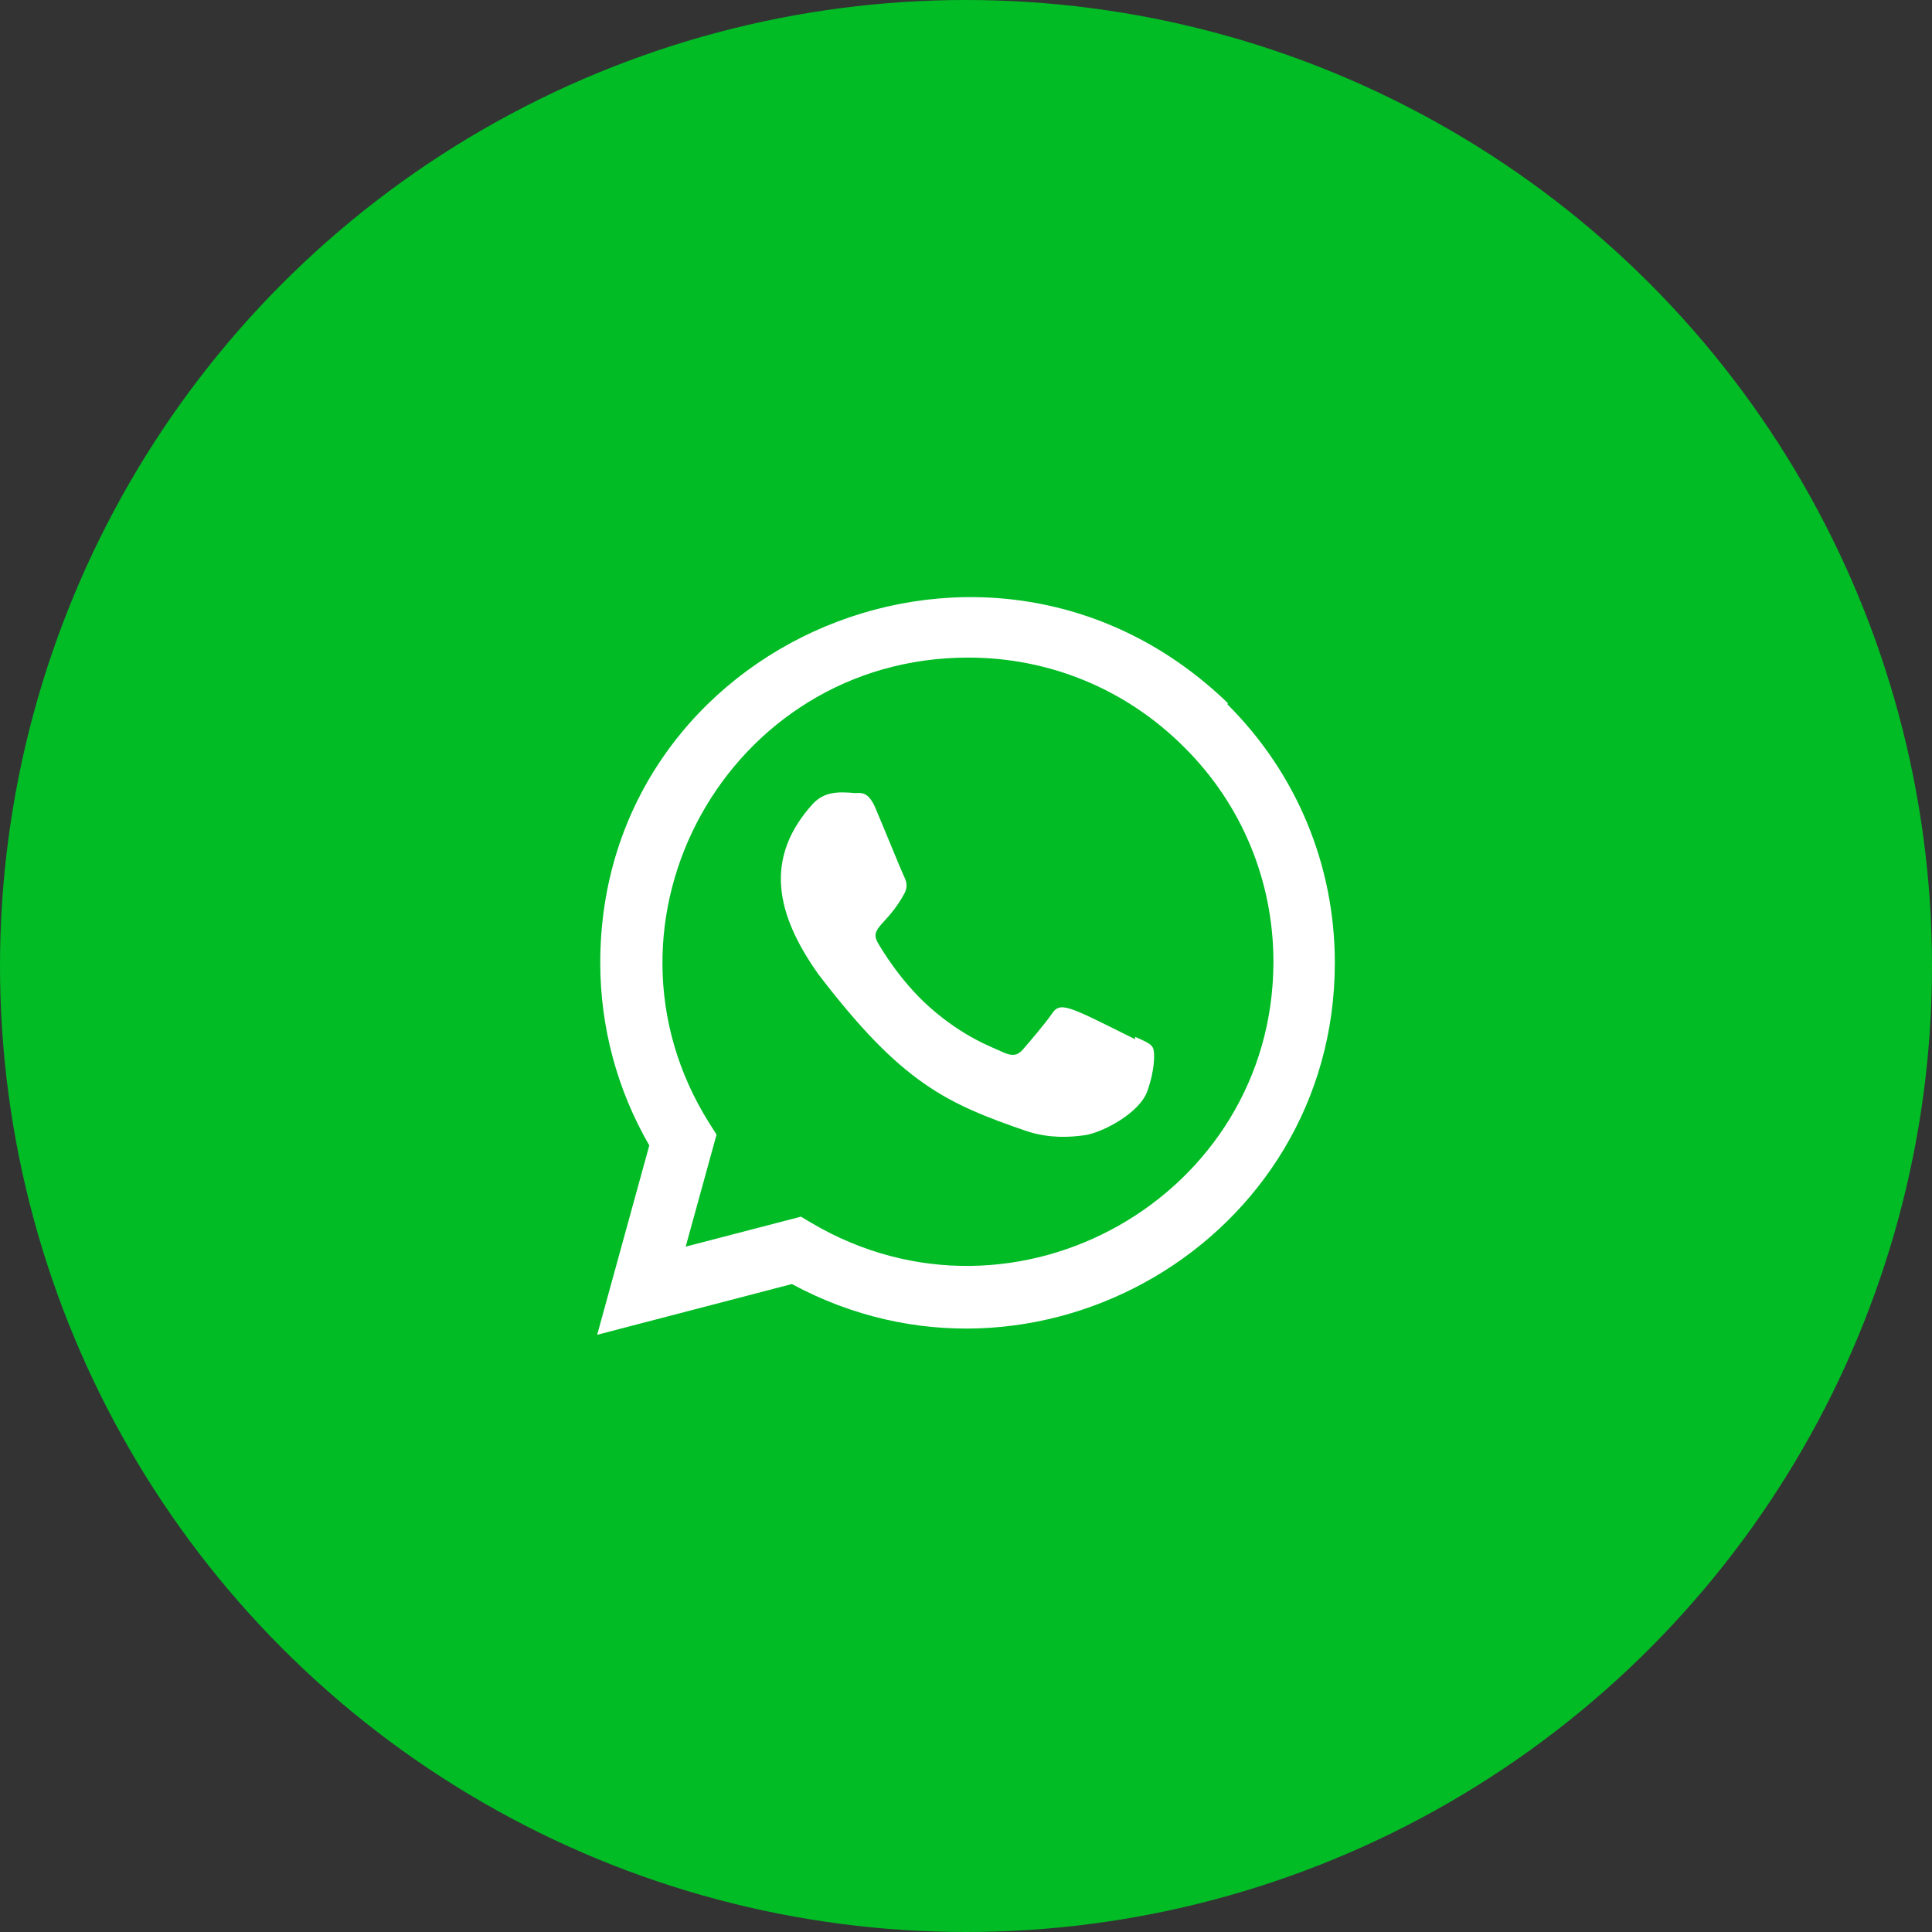 <?xml version="1.0" encoding="UTF-8"?> <svg xmlns="http://www.w3.org/2000/svg" width="55" height="55" viewBox="0 0 55 55" fill="none"><rect x="0" y="0" width="55" height="55" fill="#333333" stroke="none"/> <circle cx="27.5" cy="27.5" r="27.5" fill="#01BC25"></circle> <g clip-path="url(#clip0)"> <path d="M32.319 29.518L32.311 29.584C30.387 28.625 30.185 28.497 29.937 28.87C29.765 29.128 29.262 29.713 29.111 29.887C28.958 30.057 28.805 30.07 28.546 29.952C28.283 29.821 27.441 29.546 26.443 28.653C25.666 27.957 25.145 27.104 24.991 26.842C24.734 26.399 25.27 26.336 25.759 25.412C25.846 25.228 25.802 25.084 25.737 24.953C25.671 24.822 25.149 23.536 24.93 23.023C24.72 22.512 24.504 22.577 24.342 22.577C23.838 22.533 23.47 22.54 23.145 22.878C21.733 24.43 22.089 26.032 23.297 27.734C25.672 30.842 26.937 31.415 29.251 32.209C29.876 32.408 30.445 32.38 30.896 32.315C31.398 32.235 32.442 31.684 32.66 31.067C32.883 30.45 32.883 29.938 32.817 29.82C32.753 29.702 32.581 29.637 32.319 29.518V29.518Z" fill="white"></path> <path d="M34.955 20.017C28.227 13.513 17.093 18.23 17.088 27.406C17.088 29.24 17.569 31.028 18.484 32.608L17 37.999L22.543 36.554C29.46 40.29 37.996 35.329 38 27.411C38 24.632 36.915 22.017 34.942 20.051L34.955 20.017ZM36.252 27.382C36.246 34.061 28.915 38.232 23.116 34.823L22.801 34.636L19.52 35.489L20.399 32.3L20.19 31.971C16.582 26.227 20.727 18.72 27.563 18.72C29.885 18.72 32.065 19.625 33.706 21.266C35.347 22.892 36.252 25.072 36.252 27.382V27.382Z" fill="white"></path> </g> <defs> <clipPath id="clip0"> <rect width="21" height="21" fill="white" transform="translate(17 17)"></rect> </clipPath> </defs> </svg> 
